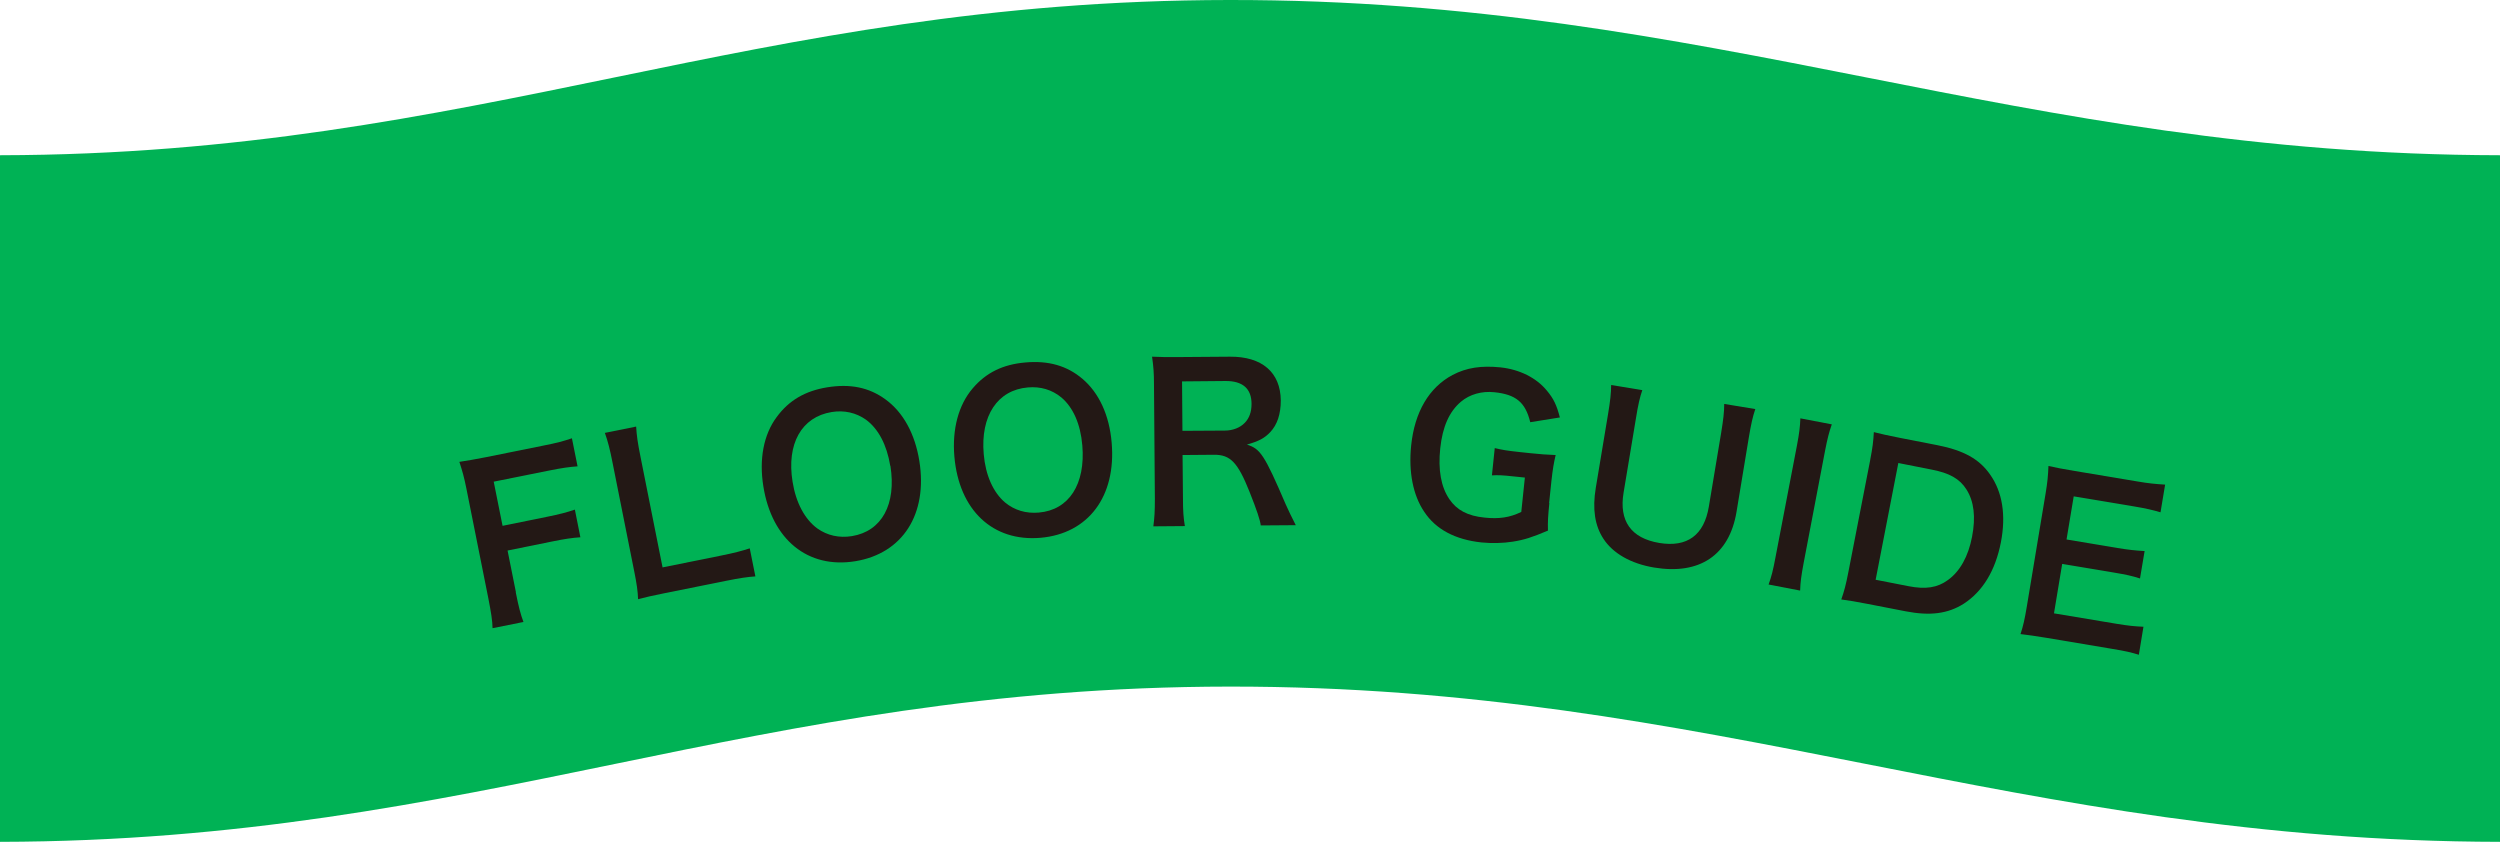 <svg width="196" height="66" viewBox="0 0 196 66" fill="none" xmlns="http://www.w3.org/2000/svg"  style="display: block; width: 100%; height: 100%;" preserveAspectRatio="none">
<path d="M0 66C37.501 65.929 58.86 53.86 96.362 53.829C134.355 53.789 158.056 65.939 196 66V12.171C158.066 12.11 134.355 -0.04 96.362 0C58.86 0.03 37.501 12.1 0 12.171" fill="#00B255"/>
<path d="M40.436 46.442C40.667 47.603 40.818 48.168 41.039 48.763L38.617 49.248C38.607 48.672 38.496 47.976 38.285 46.906L36.566 38.308C36.386 37.41 36.255 36.946 36.014 36.209C36.687 36.108 37.099 36.038 38.084 35.846L42.638 34.927C43.663 34.726 44.175 34.584 44.839 34.362L45.281 36.562C44.678 36.603 44.075 36.683 43.029 36.895L38.707 37.763L39.401 41.225L42.879 40.518C43.884 40.316 44.447 40.165 45.07 39.953L45.502 42.123C44.879 42.163 44.256 42.254 43.271 42.456L39.793 43.162L40.446 46.422L40.436 46.442Z" fill="#231815"/>
<path d="M59.222 45.19C58.619 45.23 58.046 45.311 56.89 45.543L52.076 46.512C51.161 46.694 50.598 46.825 50.025 46.976C50.005 46.351 49.915 45.745 49.724 44.797L48.035 36.33C47.814 35.199 47.663 34.624 47.422 33.938L49.874 33.443C49.915 34.13 49.985 34.675 50.226 35.865L51.945 44.484L56.498 43.565C57.604 43.343 58.116 43.202 58.78 42.99L59.222 45.19Z" fill="#231815"/>
<path d="M69.425 31.315C70.812 32.324 71.736 34.01 72.078 36.149C72.742 40.307 70.772 43.395 67.052 44C63.334 44.606 60.509 42.305 59.846 38.127C59.504 36.008 59.866 34.07 60.891 32.698C61.846 31.396 63.112 30.649 64.851 30.366C66.65 30.074 68.128 30.366 69.425 31.315ZM69.796 36.522C69.525 34.857 68.852 33.606 67.887 32.9C67.113 32.355 66.188 32.143 65.203 32.304C62.841 32.688 61.655 34.797 62.138 37.774C62.399 39.419 63.102 40.721 64.087 41.437C64.861 41.982 65.786 42.194 66.791 42.032C69.133 41.649 70.289 39.54 69.807 36.512L69.796 36.522Z" fill="#231815"/>
<path d="M84.863 29.699C86.17 30.809 86.974 32.555 87.155 34.715C87.517 38.913 85.326 41.84 81.577 42.163C77.828 42.486 75.184 39.993 74.822 35.785C74.641 33.645 75.144 31.748 76.26 30.446C77.305 29.215 78.632 28.569 80.381 28.418C82.2 28.256 83.647 28.67 84.863 29.699ZM84.853 34.917C84.713 33.242 84.13 31.94 83.215 31.163C82.481 30.557 81.577 30.285 80.582 30.375C78.199 30.577 76.863 32.606 77.124 35.603C77.265 37.258 77.868 38.61 78.802 39.398C79.536 40.003 80.441 40.275 81.446 40.185C83.808 39.983 85.115 37.964 84.853 34.907V34.917Z" fill="#231815"/>
<path d="M98.845 41.205C98.805 40.801 98.523 39.963 97.96 38.55C97.046 36.26 96.463 35.644 95.186 35.654L92.713 35.674L92.744 39.065C92.744 40.064 92.784 40.599 92.894 41.245L90.422 41.265C90.512 40.569 90.542 40.115 90.542 39.095L90.472 30.124C90.472 29.246 90.432 28.741 90.321 27.964C91.015 27.994 91.537 28.005 92.442 27.994L96.422 27.964C98.945 27.944 100.393 29.195 100.413 31.395C100.413 32.465 100.141 33.292 99.589 33.878C99.126 34.362 98.704 34.584 97.759 34.857C98.805 35.18 99.126 35.644 100.795 39.529C100.925 39.832 101.348 40.72 101.589 41.174L98.855 41.194L98.845 41.205ZM96.03 33.757C96.644 33.757 97.227 33.535 97.598 33.141C97.94 32.788 98.121 32.304 98.121 31.668C98.121 30.467 97.427 29.861 96.071 29.871L92.673 29.902L92.703 33.777L96.03 33.757Z" fill="#231815"/>
<path d="M121.47 39.439C121.37 40.418 121.339 40.862 121.359 41.599C120.123 42.123 119.5 42.325 118.605 42.466C117.842 42.587 116.957 42.608 116.143 42.527C114.082 42.305 112.565 41.498 111.66 40.125C110.775 38.823 110.424 36.987 110.635 34.928C110.906 32.294 112.042 30.377 113.881 29.398C114.977 28.822 116.123 28.651 117.641 28.802C119.138 28.964 120.455 29.62 121.279 30.629C121.802 31.255 122.043 31.759 122.294 32.728L119.972 33.101C119.59 31.537 118.847 30.922 117.148 30.75C116.173 30.649 115.228 30.911 114.535 31.497C113.62 32.274 113.097 33.455 112.916 35.14C112.735 36.845 112.977 38.177 113.63 39.136C114.223 40.004 115.077 40.448 116.384 40.579C117.51 40.7 118.364 40.579 119.269 40.135L119.55 37.441L118.656 37.35C117.811 37.259 117.47 37.239 116.967 37.269L117.188 35.13C117.771 35.271 118.133 35.332 119.158 35.443L120.013 35.533C120.766 35.614 121.249 35.644 121.963 35.675C121.822 36.28 121.731 36.785 121.631 37.713L121.45 39.449L121.47 39.439Z" fill="#231815"/>
<path d="M137.612 32.082C137.411 32.677 137.28 33.263 137.109 34.292L136.144 40.125C135.581 43.526 133.25 45.09 129.681 44.495C127.862 44.192 126.455 43.385 125.711 42.244C125.028 41.205 124.837 39.903 125.108 38.258L126.073 32.455C126.244 31.436 126.314 30.79 126.314 30.185L128.757 30.588C128.566 31.133 128.425 31.749 128.254 32.819L127.289 38.621C126.917 40.841 127.872 42.194 130.083 42.567C132.275 42.93 133.601 41.962 133.973 39.721L134.938 33.939C135.109 32.889 135.179 32.294 135.179 31.668L137.622 32.072L137.612 32.082Z" fill="#231815"/>
<path d="M143.613 33.272C143.401 33.878 143.271 34.372 143.08 35.361L141.401 44.161C141.22 45.13 141.15 45.655 141.13 46.301L138.657 45.826C138.878 45.221 139.009 44.706 139.19 43.737L140.879 34.937C141.07 33.928 141.12 33.474 141.15 32.798L143.623 33.272H143.613Z" fill="#231815"/>
<path d="M146.628 36.028C146.809 35.109 146.869 34.615 146.909 33.878C147.553 34.039 147.945 34.13 148.97 34.332L151.915 34.907C153.945 35.311 155.182 35.987 156.026 37.208C156.991 38.571 157.282 40.387 156.87 42.516C156.438 44.737 155.443 46.371 153.945 47.34C152.709 48.117 151.322 48.299 149.402 47.926L146.437 47.35C145.442 47.159 145.03 47.088 144.356 46.997C144.588 46.341 144.718 45.847 144.909 44.868L146.628 36.048V36.028ZM149.633 45.958C150.97 46.22 151.895 46.079 152.719 45.473C153.664 44.797 154.317 43.616 154.609 42.083C154.91 40.528 154.76 39.297 154.167 38.369C153.634 37.531 152.84 37.087 151.433 36.815L148.829 36.3L147.05 45.453L149.633 45.958Z" fill="#231815"/>
<path d="M167.696 51.337C167.123 51.155 166.6 51.034 165.605 50.873L160.499 50.015C159.514 49.853 159.072 49.793 158.408 49.712C158.619 49.076 158.74 48.531 158.901 47.562L160.378 38.672C160.519 37.814 160.569 37.319 160.599 36.532C161.243 36.673 161.675 36.764 162.67 36.926L167.615 37.753C168.429 37.895 168.982 37.945 169.746 37.995L169.384 40.165C168.771 39.984 168.258 39.862 167.294 39.701L162.579 38.914L162.017 42.295L165.997 42.961C166.851 43.102 167.404 43.163 168.138 43.203L167.776 45.352C167.123 45.141 166.68 45.05 165.665 44.878L161.675 44.212L161.032 48.087L165.937 48.905C166.851 49.056 167.334 49.106 168.047 49.137L167.686 51.327L167.696 51.337Z" fill="#231815"/>
</svg>
